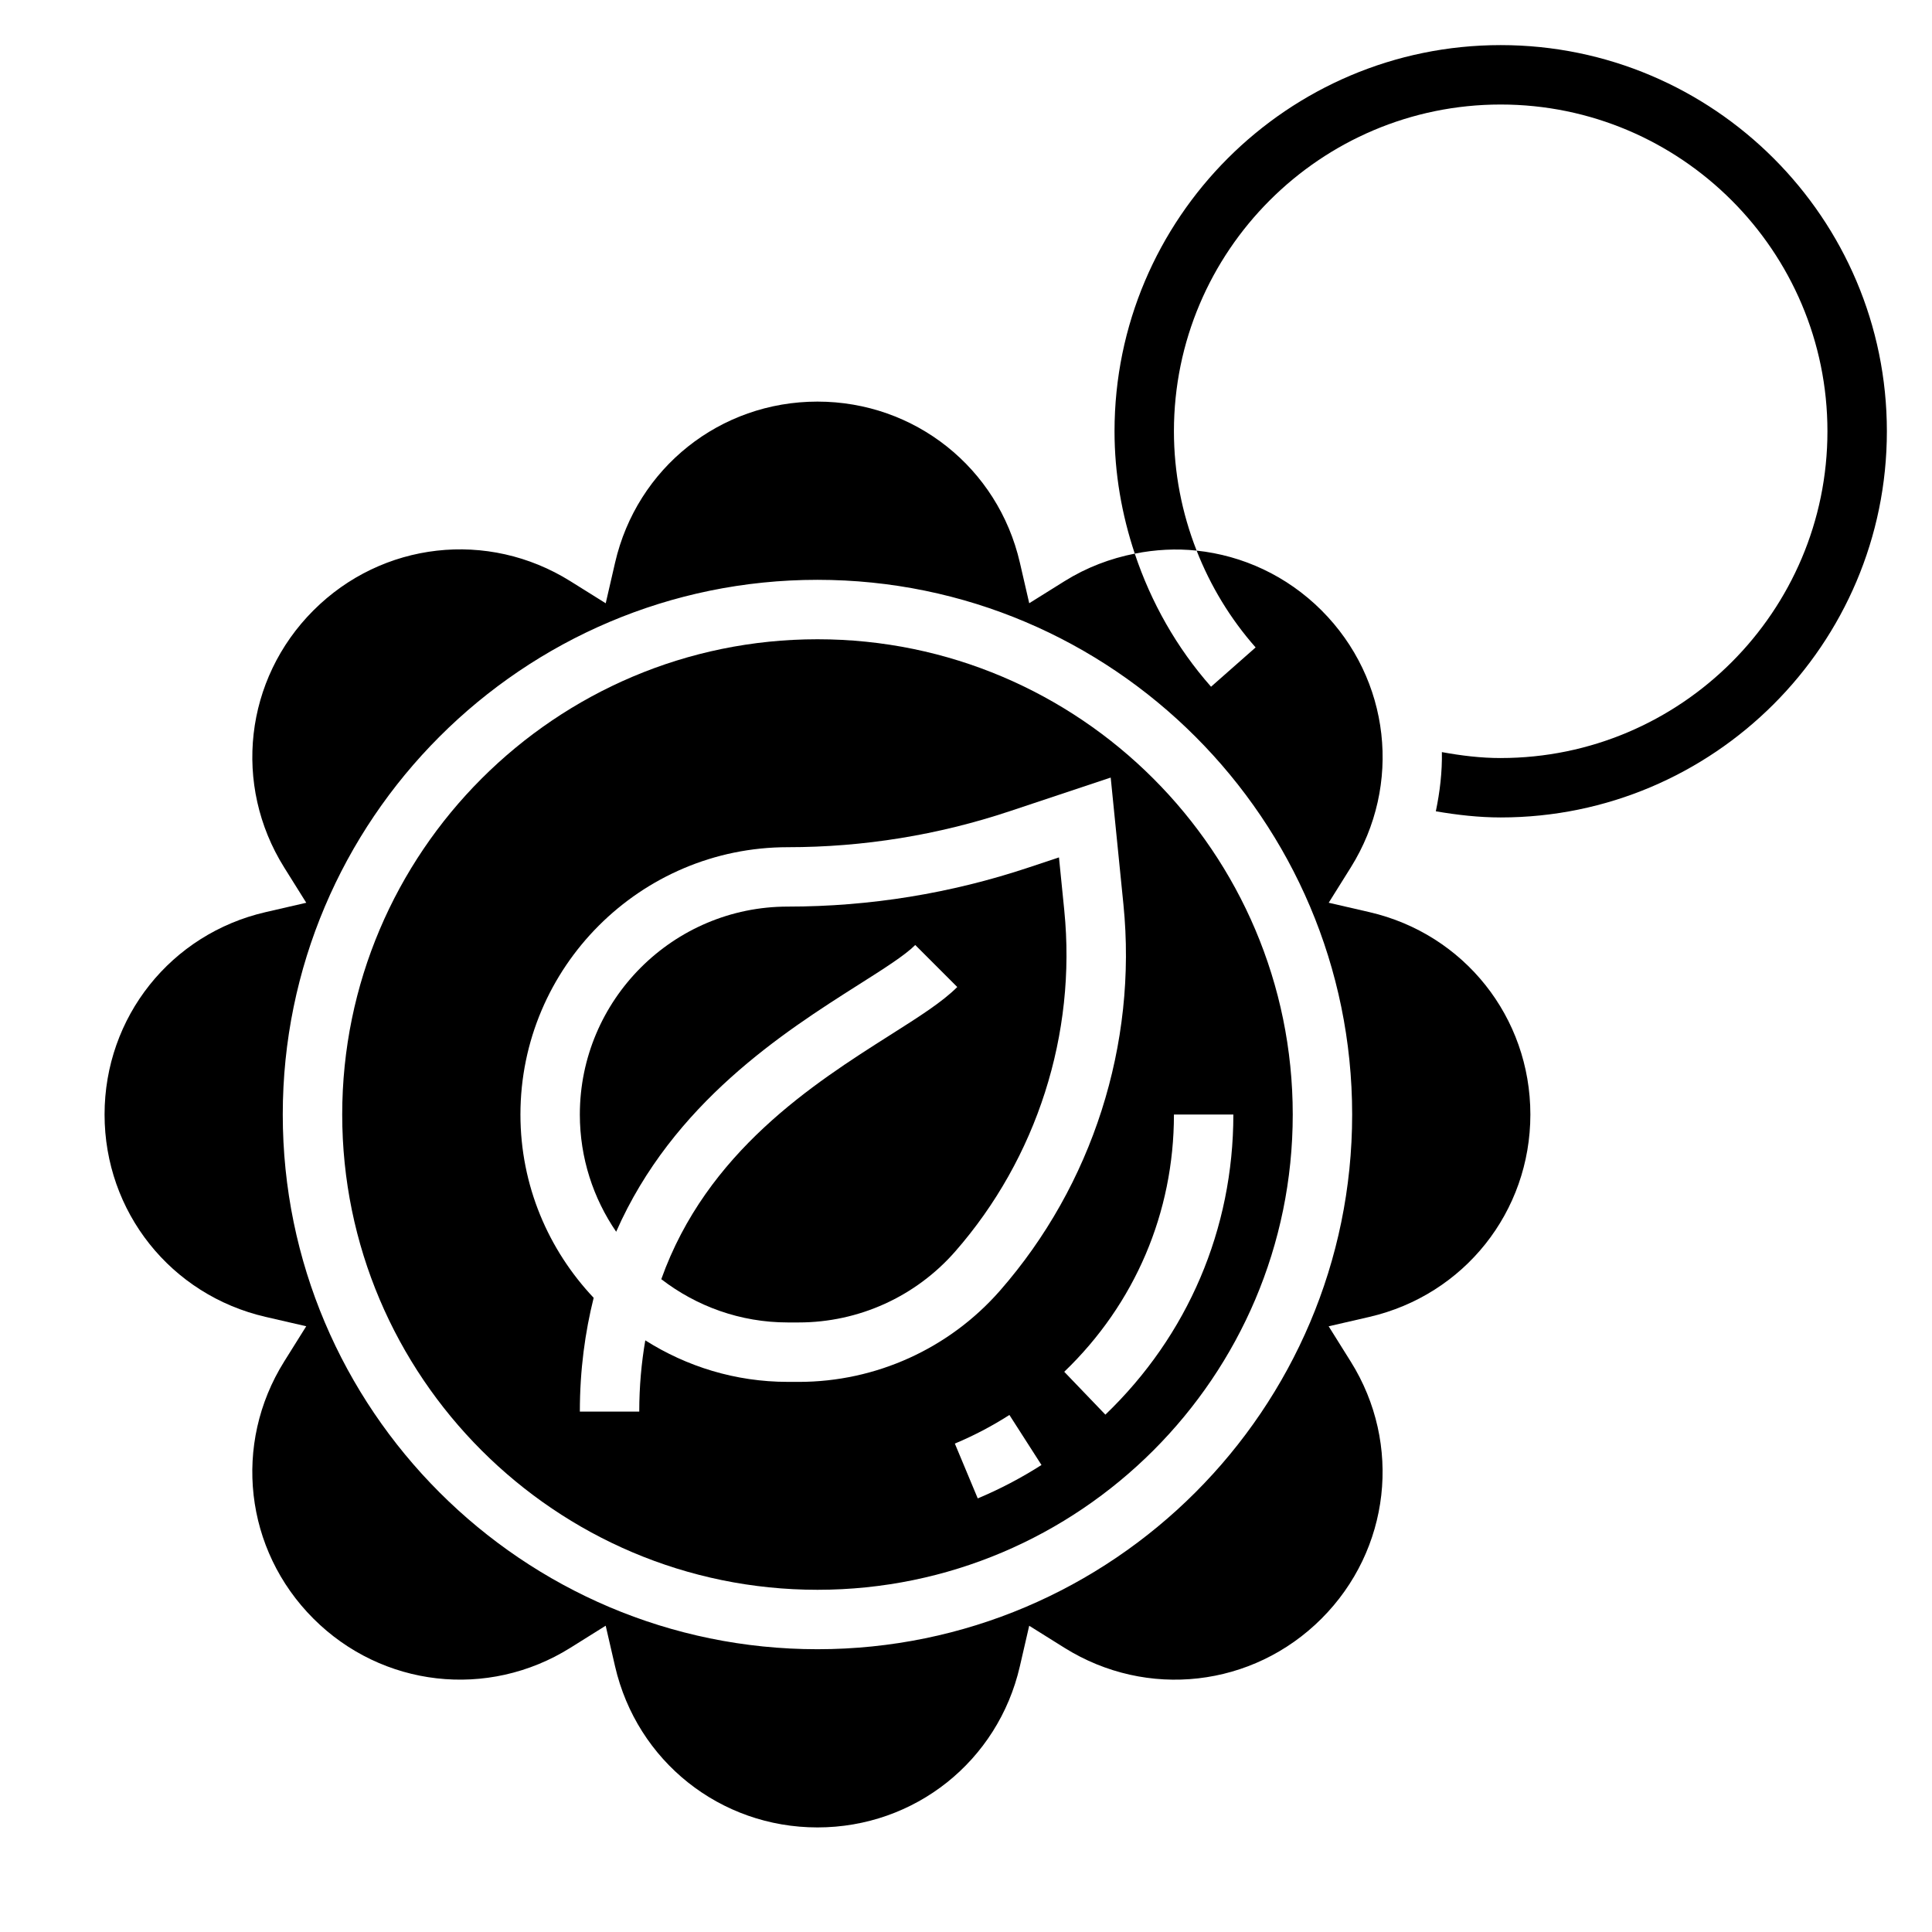 <?xml version="1.0" encoding="UTF-8"?>
<!-- Uploaded to: SVG Repo, www.svgrepo.com, Generator: SVG Repo Mixer Tools -->
<svg fill="#000000" width="800px" height="800px" version="1.1" viewBox="144 144 512 512" xmlns="http://www.w3.org/2000/svg">
 <g>
  <path d="m426.05 385.31-1.41-14.09-8.023 2.668c-20.629 6.879-42.105 10.367-63.848 10.367-30.379 0-55.105 24.727-55.105 55.105 0 11.516 3.566 22.207 9.629 31.062 15.02-34.117 44.414-52.891 64.273-65.488 6.574-4.164 12.258-7.762 14.988-10.5l11.133 11.133c-3.969 3.969-10.02 7.809-17.688 12.668-20.379 12.918-48.695 30.977-60.75 64.762 9.305 7.16 20.91 11.465 33.52 11.465h2.914c15.895 0 31-6.856 41.469-18.82 21.633-24.719 32.164-57.648 28.898-90.332z"/>
  <path d="m464.94 325.99c-9.141-10.359-15.91-22.387-20.215-35.273-6.438 1.273-12.746 3.637-18.609 7.297l-9.359 5.848-2.481-10.762c-5.801-25.125-27.859-42.672-53.641-42.672s-47.84 17.547-53.633 42.684l-2.481 10.762-9.359-5.848c-21.852-13.664-49.879-10.492-68.109 7.746-18.23 18.23-21.418 46.242-7.746 68.109l5.856 9.359-10.762 2.481c-25.145 5.789-42.691 27.855-42.691 53.637s17.547 47.84 42.684 53.633l10.762 2.481-5.856 9.359c-13.664 21.867-10.484 49.879 7.746 68.109 18.215 18.223 46.25 21.418 68.109 7.746l9.359-5.856 2.481 10.762c5.805 25.148 27.863 42.695 53.641 42.695 25.781 0 47.84-17.547 53.633-42.684l2.481-10.762 9.359 5.856c21.867 13.664 49.895 10.477 68.109-7.746 18.223-18.23 21.418-46.25 7.746-68.109l-5.856-9.359 10.762-2.481c25.148-5.809 42.695-27.863 42.695-53.645s-17.547-47.848-42.684-53.641l-10.762-2.481 5.856-9.359c13.664-21.859 10.484-49.871-7.746-68.109-9.227-9.219-20.949-14.555-33.109-15.848 3.652 9.32 8.895 18.02 15.633 25.656zm37.395 113.37c0 78.129-63.566 141.7-141.7 141.7-78.133 0-141.7-63.566-141.7-141.7s63.566-141.7 141.7-141.7c78.133 0 141.7 63.566 141.7 141.7z"/>
  <path d="m360.64 313.41c-69.445 0-125.95 56.504-125.95 125.95 0 69.445 56.504 125.95 125.95 125.95 69.445 0 125.95-56.504 125.95-125.95s-56.504-125.95-125.95-125.95zm-4.957 196.8h-2.914c-13.887 0-26.812-4.07-37.762-11.004-1.008 5.887-1.598 12.145-1.598 18.875h-15.742c0-11.066 1.387-21.027 3.66-30.148-11.992-12.699-19.406-29.766-19.406-48.57 0-39.062 31.781-70.848 70.848-70.848 20.043 0 39.848-3.211 58.875-9.555l26.703-8.895 3.379 33.684c3.699 37.008-8.227 74.281-32.707 102.27-13.473 15.379-32.91 24.195-53.336 24.195zm47.43 30.883-6.07-14.531c5.031-2.102 9.895-4.652 14.461-7.582l8.5 13.258c-5.344 3.414-11.02 6.398-16.891 8.855zm67.738-101.73c0 30.301-12.043 58.543-33.914 79.531l-10.902-11.359c18.742-17.996 29.07-42.203 29.07-68.172z"/>
  <path d="m541.7 344.89c-5.266 0-10.453-0.637-15.586-1.574 0.094 5.242-0.52 10.492-1.605 15.688 5.668 0.969 11.398 1.629 17.191 1.629 56.426 0 102.34-45.91 102.34-102.34s-45.91-102.34-102.34-102.34c-56.426 0-102.34 45.91-102.34 102.34 0 11.133 1.906 22.051 5.367 32.426 5.434-1.078 10.949-1.379 16.391-0.805-3.922-9.988-6.016-20.695-6.016-31.621 0-47.742 38.848-86.594 86.594-86.594 47.742 0 86.594 38.848 86.594 86.594 0 47.746-38.852 86.594-86.594 86.594z"/>
 </g>
</svg>